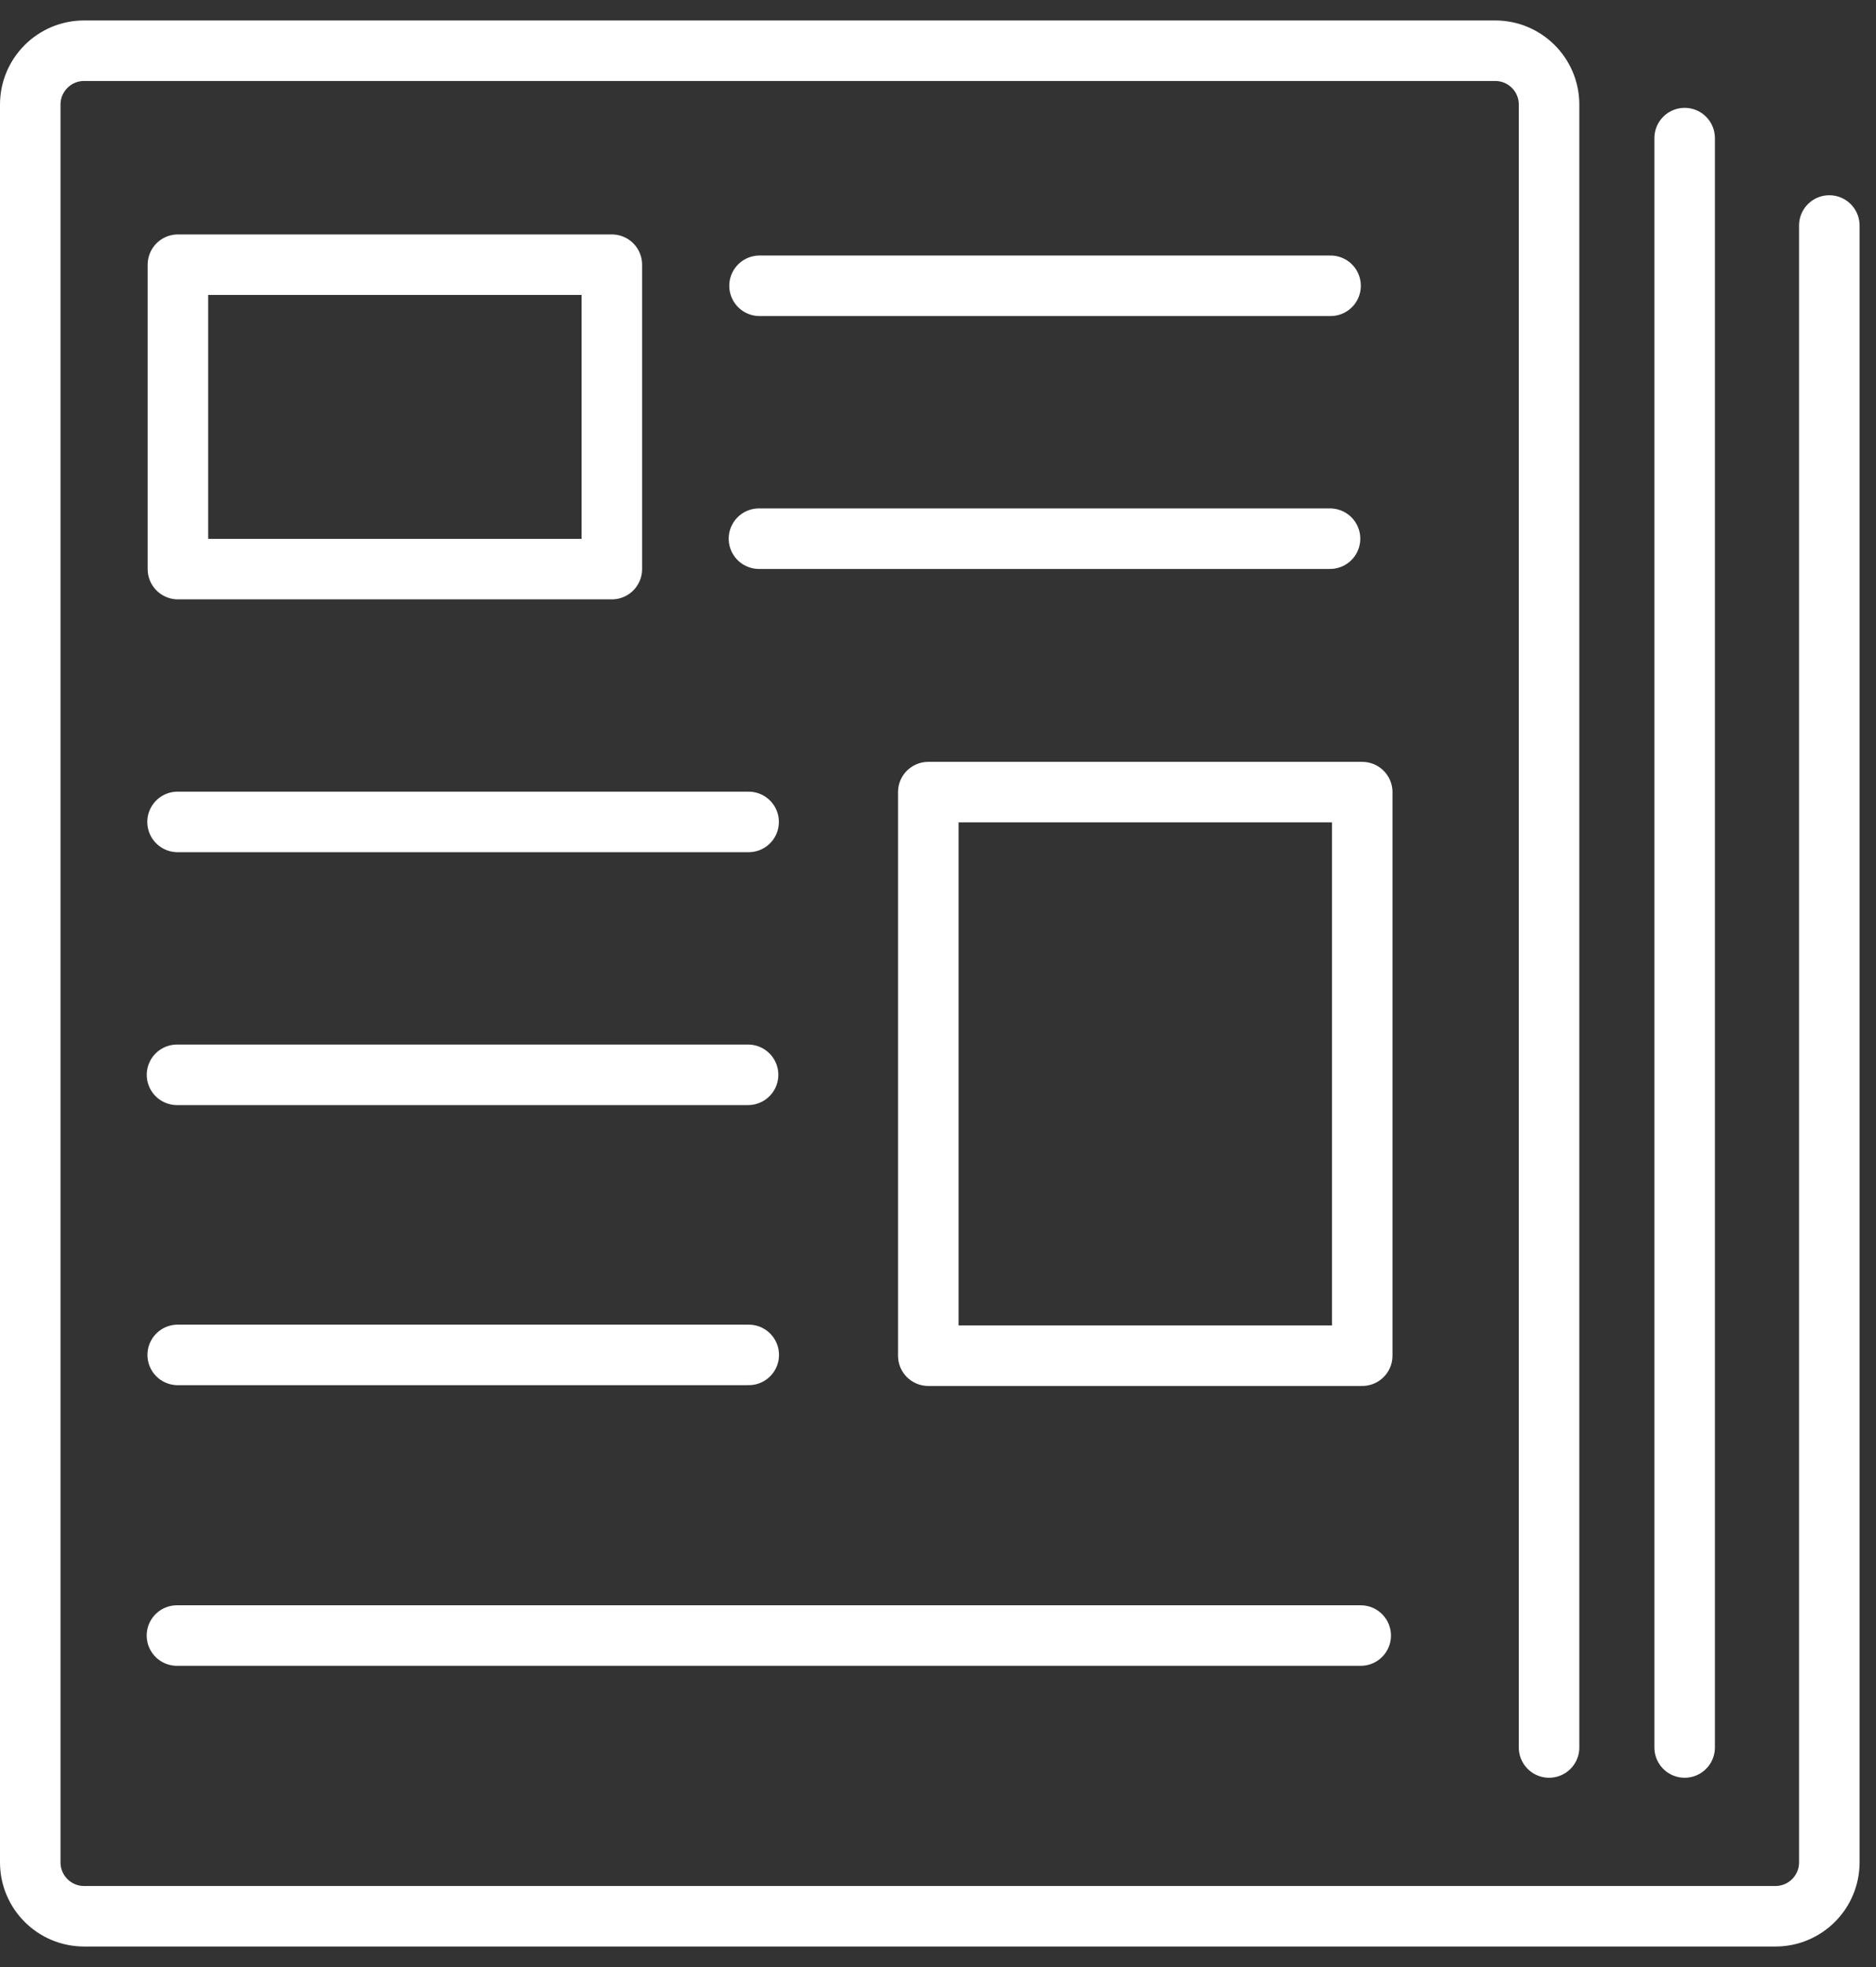 <?xml version="1.0" encoding="UTF-8"?> <svg xmlns="http://www.w3.org/2000/svg" width="62" height="65" viewBox="0 0 62 65" fill="none"><rect x="0" y="0" width="62" height="65" fill="#333333" stroke="none"/><path d="M20.221 8.747H5.88V18.806H20.221V8.747Z" stroke="white" stroke-width="2" stroke-linecap="round" stroke-linejoin="round"></path><path d="M25.102 9.444H43.974" stroke="white" stroke-width="2" stroke-linecap="round" stroke-linejoin="round"></path><path d="M25.083 17.801H43.956" stroke="white" stroke-width="2" stroke-linecap="round" stroke-linejoin="round"></path><path d="M45.02 26.176H30.679V44.8H45.02V26.176Z" stroke="white" stroke-width="2" stroke-linecap="round" stroke-linejoin="round"></path><path d="M5.868 27.161H24.741" stroke="white" stroke-width="2" stroke-linecap="round" stroke-linejoin="round"></path><path d="M5.85 35.518H24.723" stroke="white" stroke-width="2" stroke-linecap="round" stroke-linejoin="round"></path><path d="M5.873 44.774H24.745" stroke="white" stroke-width="2" stroke-linecap="round" stroke-linejoin="round"></path><path d="M5.848 54.048H44.97" stroke="white" stroke-width="2" stroke-linecap="round" stroke-linejoin="round"></path><path d="M51.195 57.747V3.456C51.195 2.473 50.398 1.676 49.414 1.676H2.78C1.797 1.676 1 2.473 1 3.456V61.544C1 62.527 1.797 63.324 2.78 63.324H58.677C59.66 63.324 60.457 62.527 60.457 61.544V7.452" stroke="white" stroke-width="2" stroke-linecap="round" stroke-linejoin="round"></path><path d="M55.676 4.564V57.747" stroke="white" stroke-width="2" stroke-linecap="round" stroke-linejoin="round"></path></svg> 